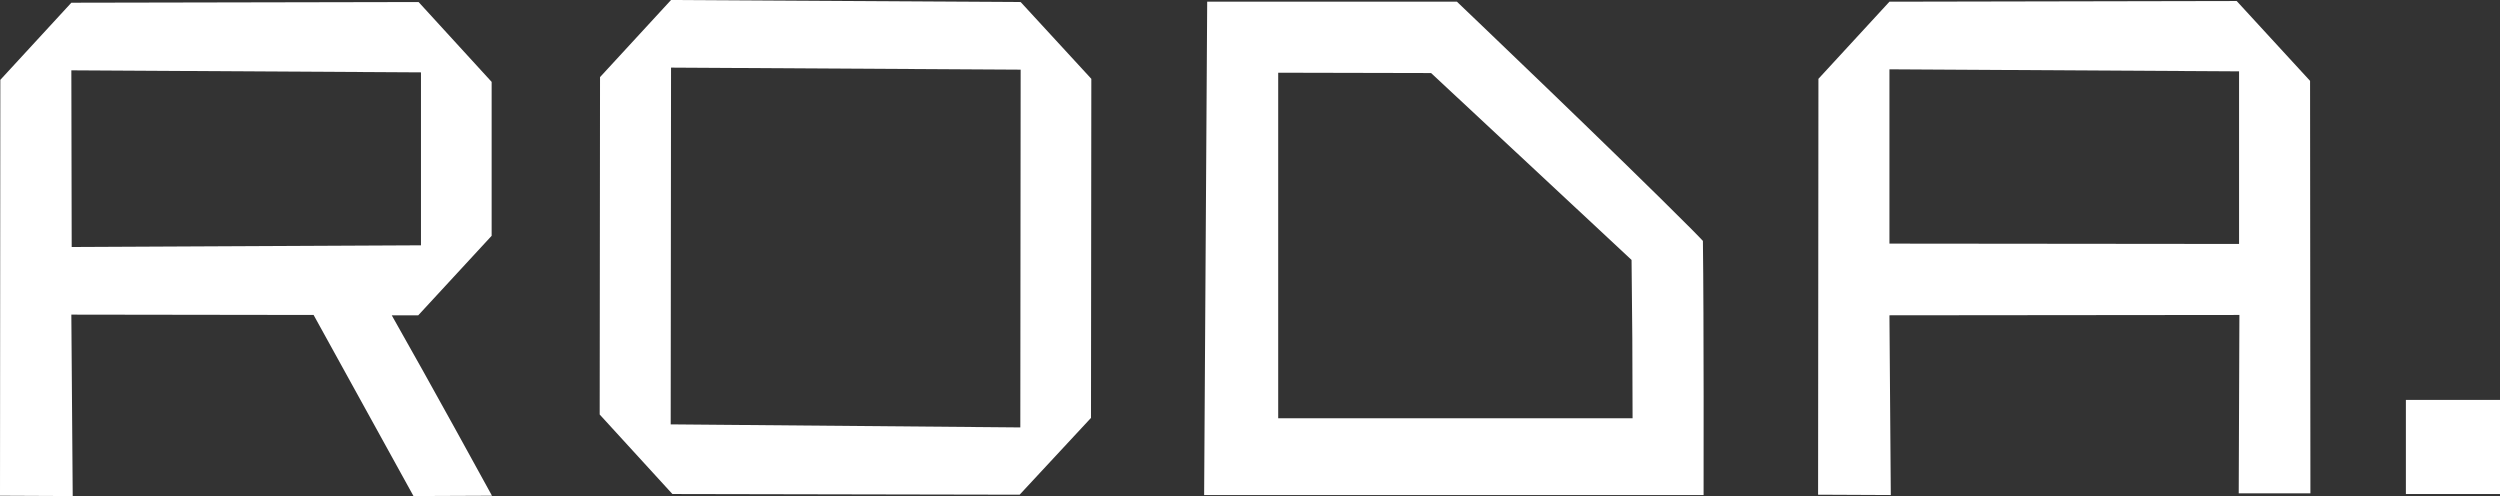 <?xml version="1.0" encoding="utf-8"?>
<!-- Generator: Adobe Illustrator 27.2.0, SVG Export Plug-In . SVG Version: 6.00 Build 0)  -->
<svg version="1.1" id="a" xmlns="http://www.w3.org/2000/svg" xmlns:xlink="http://www.w3.org/1999/xlink" x="0px" y="0px"
	 viewBox="0 0 735.8 146" style="enable-background:new 0 0 735.8 146;" xml:space="preserve">
<rect x="0" y="0" width="735.8" height="146" fill="#333333" stroke="none"/>
<style type="text/css">
	.st0{fill:#FFFFFF;}
</style>
<path class="st0" d="M501.4,145.7h-147l0.9-145.2h73.5c0,0,47.4,45.2,69.2,67.1c1.6,1.6,3.2,3.3,3.2,3.3
	C501.5,93.5,501.4,145.7,501.4,145.7L501.4,145.7z M376.2,123.1h104.3c0-15.3-0.1-31.8-0.3-46.6l-59-55l-45-0.1L376.2,123.1z"/>
<path class="st0" d="M679.9,23.8L658.3,0.3L556.1,0.5l-20.9,22.7l-0.1,122.4l21.4,0.1l-0.4-52.9l103-0.1l-0.2,52.5H680L679.9,23.8
	L679.9,23.8z M556.1,71.7c0-13.5,0-51.3,0-51.3L659,21l0,50.8C659,71.8,557.3,71.7,556.1,71.7L556.1,71.7z"/>
<path class="st0" d="M321.2,23.2L300.4,0.6L197.5,0l-20.9,22.7l-0.1,99.3l21.4,23.4l102.2,0.2l21-22.6
	C321.1,123.1,321.2,23.2,321.2,23.2z M300.3,125.8l-102.9-0.9l0.1-105l102.9,0.6C300.4,20.4,300.3,125.8,300.3,125.8z"/>
<path class="st0" d="M21,92.6l71.3,0.1l29.4,53.3l23.1-0.1c0,0-18.4-33.6-29.5-53.1l7.8,0l21.6-23.4V24.1L123.2,0.6L21,0.8L0.1,23.5
	L0,145.9l21.4,0.1L21,93.1C21,93.1,21,92.9,21,92.6C21,92.6,21,92.6,21,92.6z M21,20.7l102.9,0.6v50.9L21.1,72.7
	C21.1,72.3,21,20.7,21,20.7z"/>
<rect x="708.1" y="117.7" class="st0" width="27.7" height="27.7"/>
</svg>
